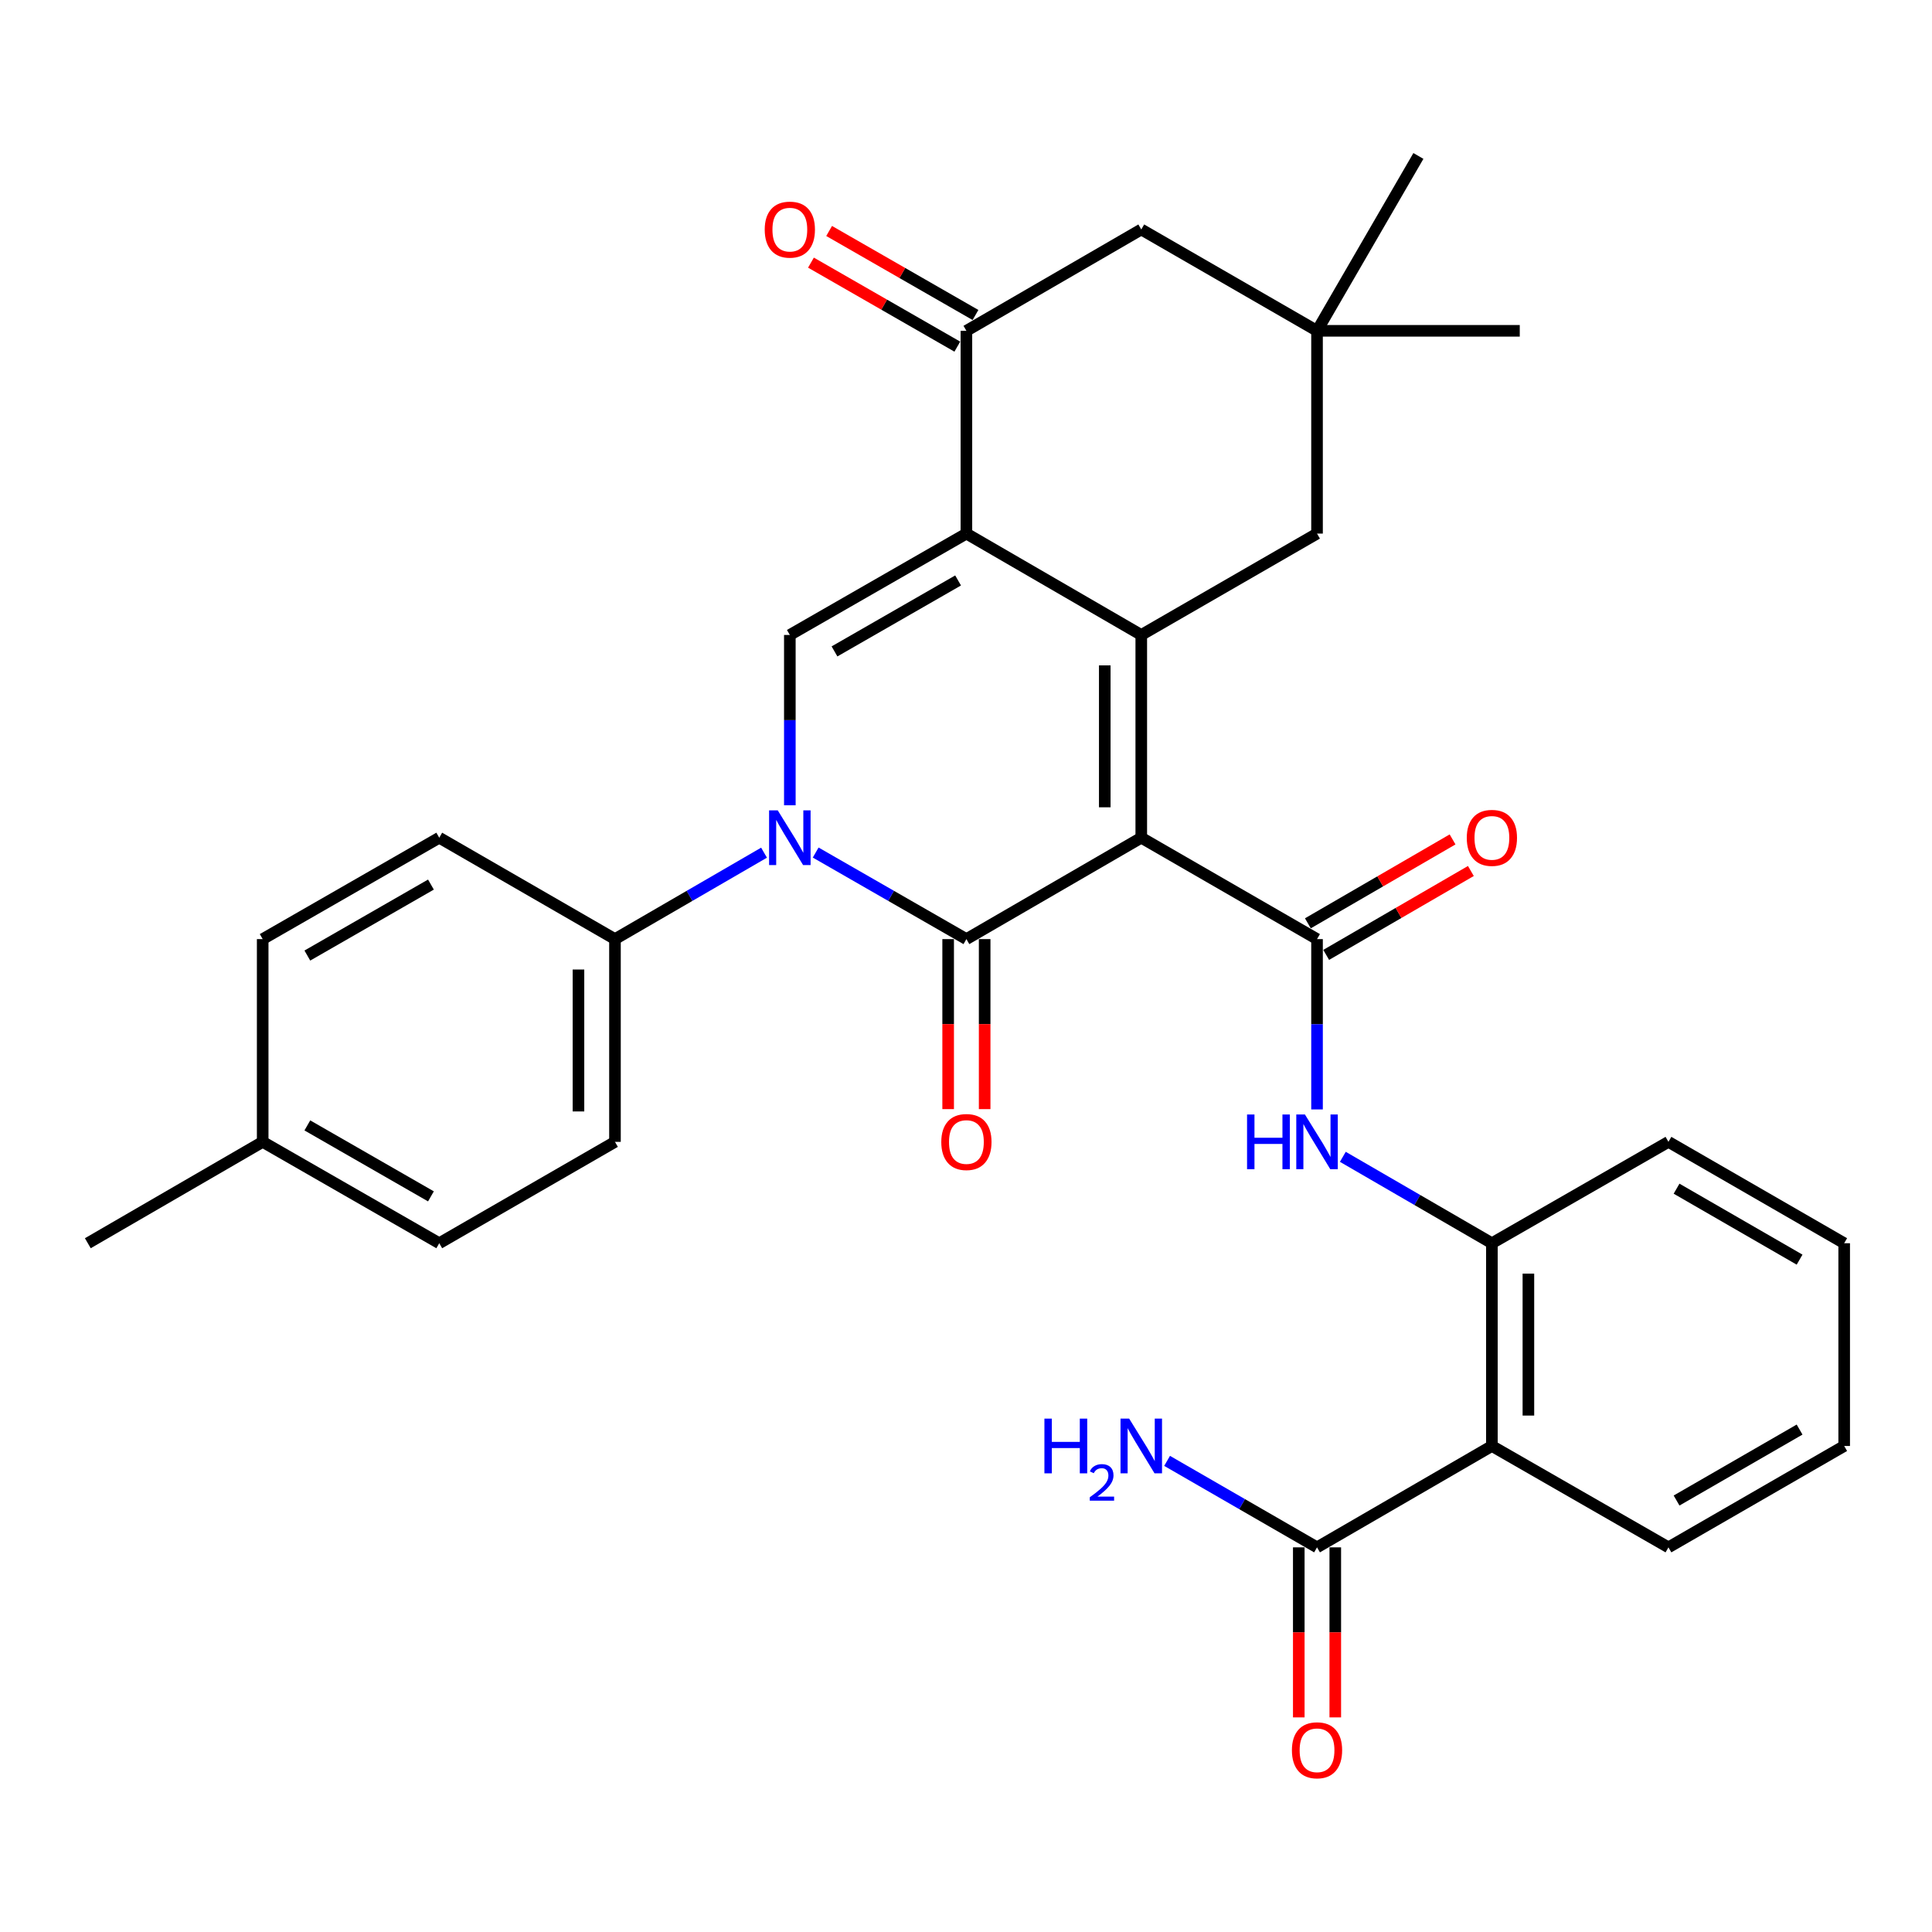 <?xml version='1.0' encoding='iso-8859-1'?>
<svg version='1.1' baseProfile='full'
              xmlns='http://www.w3.org/2000/svg'
                      xmlns:rdkit='http://www.rdkit.org/xml'
                      xmlns:xlink='http://www.w3.org/1999/xlink'
                  xml:space='preserve'
width='1000px' height='1000px' viewBox='0 0 1000 1000'>
<!-- END OF HEADER -->
<rect style='opacity:1.0;fill:#FFFFFF;stroke:none' width='1000' height='1000' x='0' y='0'> </rect>
<path class='bond-0' d='M 590.72,433.598 L 500.21,486.08' style='fill:none;fill-rule:evenodd;stroke:#000000;stroke-width:6px;stroke-linecap:butt;stroke-linejoin:miter;stroke-opacity:1' />
<path class='bond-1' d='M 590.72,433.598 L 590.72,328.655' style='fill:none;fill-rule:evenodd;stroke:#000000;stroke-width:6px;stroke-linecap:butt;stroke-linejoin:miter;stroke-opacity:1' />
<path class='bond-1' d='M 571.827,417.857 L 571.827,344.397' style='fill:none;fill-rule:evenodd;stroke:#000000;stroke-width:6px;stroke-linecap:butt;stroke-linejoin:miter;stroke-opacity:1' />
<path class='bond-4' d='M 590.72,433.598 L 681.692,486.08' style='fill:none;fill-rule:evenodd;stroke:#000000;stroke-width:6px;stroke-linecap:butt;stroke-linejoin:miter;stroke-opacity:1' />
<path class='bond-3' d='M 500.21,486.08 L 461.201,463.679' style='fill:none;fill-rule:evenodd;stroke:#000000;stroke-width:6px;stroke-linecap:butt;stroke-linejoin:miter;stroke-opacity:1' />
<path class='bond-3' d='M 461.201,463.679 L 422.193,441.278' style='fill:none;fill-rule:evenodd;stroke:#0000FF;stroke-width:6px;stroke-linecap:butt;stroke-linejoin:miter;stroke-opacity:1' />
<path class='bond-14' d='M 490.763,486.08 L 490.763,530.079' style='fill:none;fill-rule:evenodd;stroke:#000000;stroke-width:6px;stroke-linecap:butt;stroke-linejoin:miter;stroke-opacity:1' />
<path class='bond-14' d='M 490.763,530.079 L 490.763,574.079' style='fill:none;fill-rule:evenodd;stroke:#FF0000;stroke-width:6px;stroke-linecap:butt;stroke-linejoin:miter;stroke-opacity:1' />
<path class='bond-14' d='M 509.657,486.08 L 509.657,530.079' style='fill:none;fill-rule:evenodd;stroke:#000000;stroke-width:6px;stroke-linecap:butt;stroke-linejoin:miter;stroke-opacity:1' />
<path class='bond-14' d='M 509.657,530.079 L 509.657,574.079' style='fill:none;fill-rule:evenodd;stroke:#FF0000;stroke-width:6px;stroke-linecap:butt;stroke-linejoin:miter;stroke-opacity:1' />
<path class='bond-2' d='M 590.72,328.655 L 500.21,276.184' style='fill:none;fill-rule:evenodd;stroke:#000000;stroke-width:6px;stroke-linecap:butt;stroke-linejoin:miter;stroke-opacity:1' />
<path class='bond-11' d='M 590.72,328.655 L 681.692,276.184' style='fill:none;fill-rule:evenodd;stroke:#000000;stroke-width:6px;stroke-linecap:butt;stroke-linejoin:miter;stroke-opacity:1' />
<path class='bond-5' d='M 500.21,276.184 L 408.818,328.655' style='fill:none;fill-rule:evenodd;stroke:#000000;stroke-width:6px;stroke-linecap:butt;stroke-linejoin:miter;stroke-opacity:1' />
<path class='bond-5' d='M 495.908,300.44 L 431.934,337.17' style='fill:none;fill-rule:evenodd;stroke:#000000;stroke-width:6px;stroke-linecap:butt;stroke-linejoin:miter;stroke-opacity:1' />
<path class='bond-6' d='M 500.21,276.184 L 500.21,171.231' style='fill:none;fill-rule:evenodd;stroke:#000000;stroke-width:6px;stroke-linecap:butt;stroke-linejoin:miter;stroke-opacity:1' />
<path class='bond-12' d='M 395.462,441.342 L 356.885,463.711' style='fill:none;fill-rule:evenodd;stroke:#0000FF;stroke-width:6px;stroke-linecap:butt;stroke-linejoin:miter;stroke-opacity:1' />
<path class='bond-12' d='M 356.885,463.711 L 318.308,486.08' style='fill:none;fill-rule:evenodd;stroke:#000000;stroke-width:6px;stroke-linecap:butt;stroke-linejoin:miter;stroke-opacity:1' />
<path class='bond-32' d='M 408.818,416.814 L 408.818,372.735' style='fill:none;fill-rule:evenodd;stroke:#0000FF;stroke-width:6px;stroke-linecap:butt;stroke-linejoin:miter;stroke-opacity:1' />
<path class='bond-32' d='M 408.818,372.735 L 408.818,328.655' style='fill:none;fill-rule:evenodd;stroke:#000000;stroke-width:6px;stroke-linecap:butt;stroke-linejoin:miter;stroke-opacity:1' />
<path class='bond-8' d='M 681.692,486.08 L 681.692,530.159' style='fill:none;fill-rule:evenodd;stroke:#000000;stroke-width:6px;stroke-linecap:butt;stroke-linejoin:miter;stroke-opacity:1' />
<path class='bond-8' d='M 681.692,530.159 L 681.692,574.239' style='fill:none;fill-rule:evenodd;stroke:#0000FF;stroke-width:6px;stroke-linecap:butt;stroke-linejoin:miter;stroke-opacity:1' />
<path class='bond-16' d='M 686.431,494.252 L 723.878,472.539' style='fill:none;fill-rule:evenodd;stroke:#000000;stroke-width:6px;stroke-linecap:butt;stroke-linejoin:miter;stroke-opacity:1' />
<path class='bond-16' d='M 723.878,472.539 L 761.325,450.825' style='fill:none;fill-rule:evenodd;stroke:#FF0000;stroke-width:6px;stroke-linecap:butt;stroke-linejoin:miter;stroke-opacity:1' />
<path class='bond-16' d='M 676.954,477.908 L 714.401,456.194' style='fill:none;fill-rule:evenodd;stroke:#000000;stroke-width:6px;stroke-linecap:butt;stroke-linejoin:miter;stroke-opacity:1' />
<path class='bond-16' d='M 714.401,456.194 L 751.848,434.48' style='fill:none;fill-rule:evenodd;stroke:#FF0000;stroke-width:6px;stroke-linecap:butt;stroke-linejoin:miter;stroke-opacity:1' />
<path class='bond-17' d='M 504.913,163.038 L 467.034,141.295' style='fill:none;fill-rule:evenodd;stroke:#000000;stroke-width:6px;stroke-linecap:butt;stroke-linejoin:miter;stroke-opacity:1' />
<path class='bond-17' d='M 467.034,141.295 L 429.155,119.551' style='fill:none;fill-rule:evenodd;stroke:#FF0000;stroke-width:6px;stroke-linecap:butt;stroke-linejoin:miter;stroke-opacity:1' />
<path class='bond-17' d='M 495.507,179.424 L 457.628,157.68' style='fill:none;fill-rule:evenodd;stroke:#000000;stroke-width:6px;stroke-linecap:butt;stroke-linejoin:miter;stroke-opacity:1' />
<path class='bond-17' d='M 457.628,157.68 L 419.75,135.937' style='fill:none;fill-rule:evenodd;stroke:#FF0000;stroke-width:6px;stroke-linecap:butt;stroke-linejoin:miter;stroke-opacity:1' />
<path class='bond-33' d='M 500.21,171.231 L 590.72,118.77' style='fill:none;fill-rule:evenodd;stroke:#000000;stroke-width:6px;stroke-linecap:butt;stroke-linejoin:miter;stroke-opacity:1' />
<path class='bond-7' d='M 772.202,748.437 L 772.202,643.494' style='fill:none;fill-rule:evenodd;stroke:#000000;stroke-width:6px;stroke-linecap:butt;stroke-linejoin:miter;stroke-opacity:1' />
<path class='bond-7' d='M 791.096,732.695 L 791.096,659.235' style='fill:none;fill-rule:evenodd;stroke:#000000;stroke-width:6px;stroke-linecap:butt;stroke-linejoin:miter;stroke-opacity:1' />
<path class='bond-10' d='M 772.202,748.437 L 681.692,800.908' style='fill:none;fill-rule:evenodd;stroke:#000000;stroke-width:6px;stroke-linecap:butt;stroke-linejoin:miter;stroke-opacity:1' />
<path class='bond-25' d='M 772.202,748.437 L 863.584,800.908' style='fill:none;fill-rule:evenodd;stroke:#000000;stroke-width:6px;stroke-linecap:butt;stroke-linejoin:miter;stroke-opacity:1' />
<path class='bond-9' d='M 695.048,598.765 L 733.625,621.13' style='fill:none;fill-rule:evenodd;stroke:#0000FF;stroke-width:6px;stroke-linecap:butt;stroke-linejoin:miter;stroke-opacity:1' />
<path class='bond-9' d='M 733.625,621.13 L 772.202,643.494' style='fill:none;fill-rule:evenodd;stroke:#000000;stroke-width:6px;stroke-linecap:butt;stroke-linejoin:miter;stroke-opacity:1' />
<path class='bond-26' d='M 772.202,643.494 L 863.584,591.023' style='fill:none;fill-rule:evenodd;stroke:#000000;stroke-width:6px;stroke-linecap:butt;stroke-linejoin:miter;stroke-opacity:1' />
<path class='bond-18' d='M 672.245,800.908 L 672.245,844.913' style='fill:none;fill-rule:evenodd;stroke:#000000;stroke-width:6px;stroke-linecap:butt;stroke-linejoin:miter;stroke-opacity:1' />
<path class='bond-18' d='M 672.245,844.913 L 672.245,888.918' style='fill:none;fill-rule:evenodd;stroke:#FF0000;stroke-width:6px;stroke-linecap:butt;stroke-linejoin:miter;stroke-opacity:1' />
<path class='bond-18' d='M 691.139,800.908 L 691.139,844.913' style='fill:none;fill-rule:evenodd;stroke:#000000;stroke-width:6px;stroke-linecap:butt;stroke-linejoin:miter;stroke-opacity:1' />
<path class='bond-18' d='M 691.139,844.913 L 691.139,888.918' style='fill:none;fill-rule:evenodd;stroke:#FF0000;stroke-width:6px;stroke-linecap:butt;stroke-linejoin:miter;stroke-opacity:1' />
<path class='bond-21' d='M 681.692,800.908 L 642.889,778.527' style='fill:none;fill-rule:evenodd;stroke:#000000;stroke-width:6px;stroke-linecap:butt;stroke-linejoin:miter;stroke-opacity:1' />
<path class='bond-21' d='M 642.889,778.527 L 604.086,756.146' style='fill:none;fill-rule:evenodd;stroke:#0000FF;stroke-width:6px;stroke-linecap:butt;stroke-linejoin:miter;stroke-opacity:1' />
<path class='bond-13' d='M 681.692,276.184 L 681.692,171.231' style='fill:none;fill-rule:evenodd;stroke:#000000;stroke-width:6px;stroke-linecap:butt;stroke-linejoin:miter;stroke-opacity:1' />
<path class='bond-19' d='M 318.308,486.08 L 318.308,591.023' style='fill:none;fill-rule:evenodd;stroke:#000000;stroke-width:6px;stroke-linecap:butt;stroke-linejoin:miter;stroke-opacity:1' />
<path class='bond-19' d='M 299.414,501.821 L 299.414,575.281' style='fill:none;fill-rule:evenodd;stroke:#000000;stroke-width:6px;stroke-linecap:butt;stroke-linejoin:miter;stroke-opacity:1' />
<path class='bond-20' d='M 318.308,486.08 L 227.357,433.598' style='fill:none;fill-rule:evenodd;stroke:#000000;stroke-width:6px;stroke-linecap:butt;stroke-linejoin:miter;stroke-opacity:1' />
<path class='bond-15' d='M 681.692,171.231 L 590.72,118.77' style='fill:none;fill-rule:evenodd;stroke:#000000;stroke-width:6px;stroke-linecap:butt;stroke-linejoin:miter;stroke-opacity:1' />
<path class='bond-27' d='M 681.692,171.231 L 734.164,80.721' style='fill:none;fill-rule:evenodd;stroke:#000000;stroke-width:6px;stroke-linecap:butt;stroke-linejoin:miter;stroke-opacity:1' />
<path class='bond-28' d='M 681.692,171.231 L 786.624,171.231' style='fill:none;fill-rule:evenodd;stroke:#000000;stroke-width:6px;stroke-linecap:butt;stroke-linejoin:miter;stroke-opacity:1' />
<path class='bond-22' d='M 318.308,591.023 L 227.357,643.494' style='fill:none;fill-rule:evenodd;stroke:#000000;stroke-width:6px;stroke-linecap:butt;stroke-linejoin:miter;stroke-opacity:1' />
<path class='bond-23' d='M 227.357,433.598 L 135.965,486.08' style='fill:none;fill-rule:evenodd;stroke:#000000;stroke-width:6px;stroke-linecap:butt;stroke-linejoin:miter;stroke-opacity:1' />
<path class='bond-23' d='M 223.057,457.854 L 159.082,494.592' style='fill:none;fill-rule:evenodd;stroke:#000000;stroke-width:6px;stroke-linecap:butt;stroke-linejoin:miter;stroke-opacity:1' />
<path class='bond-35' d='M 227.357,643.494 L 135.965,591.023' style='fill:none;fill-rule:evenodd;stroke:#000000;stroke-width:6px;stroke-linecap:butt;stroke-linejoin:miter;stroke-opacity:1' />
<path class='bond-35' d='M 223.055,619.238 L 159.081,582.508' style='fill:none;fill-rule:evenodd;stroke:#000000;stroke-width:6px;stroke-linecap:butt;stroke-linejoin:miter;stroke-opacity:1' />
<path class='bond-24' d='M 135.965,486.08 L 135.965,591.023' style='fill:none;fill-rule:evenodd;stroke:#000000;stroke-width:6px;stroke-linecap:butt;stroke-linejoin:miter;stroke-opacity:1' />
<path class='bond-29' d='M 135.965,591.023 L 45.455,643.494' style='fill:none;fill-rule:evenodd;stroke:#000000;stroke-width:6px;stroke-linecap:butt;stroke-linejoin:miter;stroke-opacity:1' />
<path class='bond-34' d='M 863.584,800.908 L 954.545,748.437' style='fill:none;fill-rule:evenodd;stroke:#000000;stroke-width:6px;stroke-linecap:butt;stroke-linejoin:miter;stroke-opacity:1' />
<path class='bond-34' d='M 867.787,776.672 L 931.461,739.942' style='fill:none;fill-rule:evenodd;stroke:#000000;stroke-width:6px;stroke-linecap:butt;stroke-linejoin:miter;stroke-opacity:1' />
<path class='bond-31' d='M 863.584,591.023 L 954.545,643.494' style='fill:none;fill-rule:evenodd;stroke:#000000;stroke-width:6px;stroke-linecap:butt;stroke-linejoin:miter;stroke-opacity:1' />
<path class='bond-31' d='M 867.787,615.259 L 931.461,651.989' style='fill:none;fill-rule:evenodd;stroke:#000000;stroke-width:6px;stroke-linecap:butt;stroke-linejoin:miter;stroke-opacity:1' />
<path class='bond-30' d='M 954.545,748.437 L 954.545,643.494' style='fill:none;fill-rule:evenodd;stroke:#000000;stroke-width:6px;stroke-linecap:butt;stroke-linejoin:miter;stroke-opacity:1' />
<path  class='atom-4' d='M 402.558 419.438
L 411.838 434.438
Q 412.758 435.918, 414.238 438.598
Q 415.718 441.278, 415.798 441.438
L 415.798 419.438
L 419.558 419.438
L 419.558 447.758
L 415.678 447.758
L 405.718 431.358
Q 404.558 429.438, 403.318 427.238
Q 402.118 425.038, 401.758 424.358
L 401.758 447.758
L 398.078 447.758
L 398.078 419.438
L 402.558 419.438
' fill='#0000FF'/>
<path  class='atom-9' d='M 645.472 576.863
L 649.312 576.863
L 649.312 588.903
L 663.792 588.903
L 663.792 576.863
L 667.632 576.863
L 667.632 605.183
L 663.792 605.183
L 663.792 592.103
L 649.312 592.103
L 649.312 605.183
L 645.472 605.183
L 645.472 576.863
' fill='#0000FF'/>
<path  class='atom-9' d='M 675.432 576.863
L 684.712 591.863
Q 685.632 593.343, 687.112 596.023
Q 688.592 598.703, 688.672 598.863
L 688.672 576.863
L 692.432 576.863
L 692.432 605.183
L 688.552 605.183
L 678.592 588.783
Q 677.432 586.863, 676.192 584.663
Q 674.992 582.463, 674.632 581.783
L 674.632 605.183
L 670.952 605.183
L 670.952 576.863
L 675.432 576.863
' fill='#0000FF'/>
<path  class='atom-15' d='M 487.21 591.103
Q 487.21 584.303, 490.57 580.503
Q 493.93 576.703, 500.21 576.703
Q 506.49 576.703, 509.85 580.503
Q 513.21 584.303, 513.21 591.103
Q 513.21 597.983, 509.81 601.903
Q 506.41 605.783, 500.21 605.783
Q 493.97 605.783, 490.57 601.903
Q 487.21 598.023, 487.21 591.103
M 500.21 602.583
Q 504.53 602.583, 506.85 599.703
Q 509.21 596.783, 509.21 591.103
Q 509.21 585.543, 506.85 582.743
Q 504.53 579.903, 500.21 579.903
Q 495.89 579.903, 493.53 582.703
Q 491.21 585.503, 491.21 591.103
Q 491.21 596.823, 493.53 599.703
Q 495.89 602.583, 500.21 602.583
' fill='#FF0000'/>
<path  class='atom-17' d='M 759.202 433.678
Q 759.202 426.878, 762.562 423.078
Q 765.922 419.278, 772.202 419.278
Q 778.482 419.278, 781.842 423.078
Q 785.202 426.878, 785.202 433.678
Q 785.202 440.558, 781.802 444.478
Q 778.402 448.358, 772.202 448.358
Q 765.962 448.358, 762.562 444.478
Q 759.202 440.598, 759.202 433.678
M 772.202 445.158
Q 776.522 445.158, 778.842 442.278
Q 781.202 439.358, 781.202 433.678
Q 781.202 428.118, 778.842 425.318
Q 776.522 422.478, 772.202 422.478
Q 767.882 422.478, 765.522 425.278
Q 763.202 428.078, 763.202 433.678
Q 763.202 439.398, 765.522 442.278
Q 767.882 445.158, 772.202 445.158
' fill='#FF0000'/>
<path  class='atom-18' d='M 395.818 118.85
Q 395.818 112.05, 399.178 108.25
Q 402.538 104.45, 408.818 104.45
Q 415.098 104.45, 418.458 108.25
Q 421.818 112.05, 421.818 118.85
Q 421.818 125.73, 418.418 129.65
Q 415.018 133.53, 408.818 133.53
Q 402.578 133.53, 399.178 129.65
Q 395.818 125.77, 395.818 118.85
M 408.818 130.33
Q 413.138 130.33, 415.458 127.45
Q 417.818 124.53, 417.818 118.85
Q 417.818 113.29, 415.458 110.49
Q 413.138 107.65, 408.818 107.65
Q 404.498 107.65, 402.138 110.45
Q 399.818 113.25, 399.818 118.85
Q 399.818 124.57, 402.138 127.45
Q 404.498 130.33, 408.818 130.33
' fill='#FF0000'/>
<path  class='atom-19' d='M 668.692 905.941
Q 668.692 899.141, 672.052 895.341
Q 675.412 891.541, 681.692 891.541
Q 687.972 891.541, 691.332 895.341
Q 694.692 899.141, 694.692 905.941
Q 694.692 912.821, 691.292 916.741
Q 687.892 920.621, 681.692 920.621
Q 675.452 920.621, 672.052 916.741
Q 668.692 912.861, 668.692 905.941
M 681.692 917.421
Q 686.012 917.421, 688.332 914.541
Q 690.692 911.621, 690.692 905.941
Q 690.692 900.381, 688.332 897.581
Q 686.012 894.741, 681.692 894.741
Q 677.372 894.741, 675.012 897.541
Q 672.692 900.341, 672.692 905.941
Q 672.692 911.661, 675.012 914.541
Q 677.372 917.421, 681.692 917.421
' fill='#FF0000'/>
<path  class='atom-22' d='M 540.587 734.277
L 544.427 734.277
L 544.427 746.317
L 558.907 746.317
L 558.907 734.277
L 562.747 734.277
L 562.747 762.597
L 558.907 762.597
L 558.907 749.517
L 544.427 749.517
L 544.427 762.597
L 540.587 762.597
L 540.587 734.277
' fill='#0000FF'/>
<path  class='atom-22' d='M 564.12 761.603
Q 564.807 759.834, 566.443 758.858
Q 568.08 757.854, 570.351 757.854
Q 573.175 757.854, 574.759 759.386
Q 576.343 760.917, 576.343 763.636
Q 576.343 766.408, 574.284 768.995
Q 572.251 771.582, 568.027 774.645
L 576.66 774.645
L 576.66 776.757
L 564.067 776.757
L 564.067 774.988
Q 567.552 772.506, 569.611 770.658
Q 571.697 768.81, 572.7 767.147
Q 573.703 765.484, 573.703 763.768
Q 573.703 761.973, 572.806 760.97
Q 571.908 759.966, 570.351 759.966
Q 568.846 759.966, 567.843 760.574
Q 566.839 761.181, 566.127 762.527
L 564.12 761.603
' fill='#0000FF'/>
<path  class='atom-22' d='M 584.46 734.277
L 593.74 749.277
Q 594.66 750.757, 596.14 753.437
Q 597.62 756.117, 597.7 756.277
L 597.7 734.277
L 601.46 734.277
L 601.46 762.597
L 597.58 762.597
L 587.62 746.197
Q 586.46 744.277, 585.22 742.077
Q 584.02 739.877, 583.66 739.197
L 583.66 762.597
L 579.98 762.597
L 579.98 734.277
L 584.46 734.277
' fill='#0000FF'/>
</svg>
